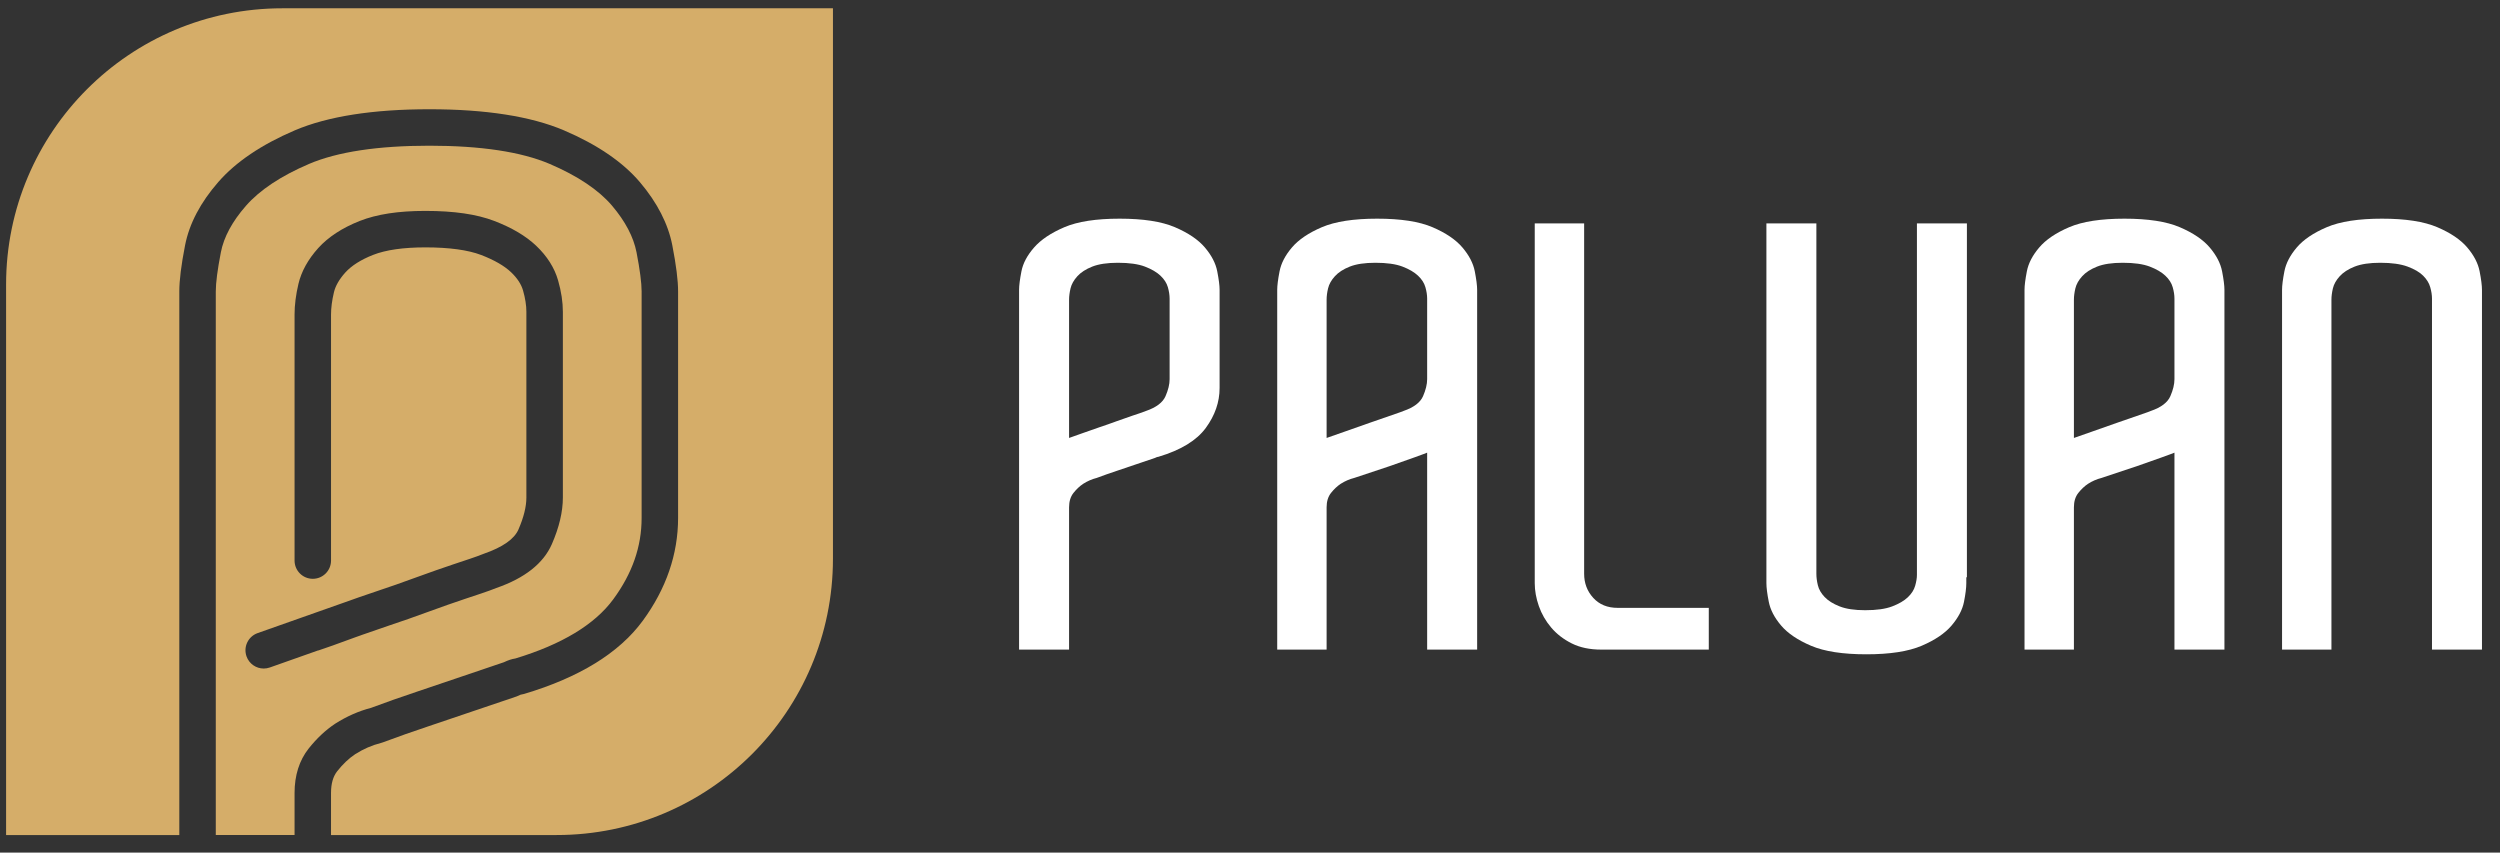 <?xml version="1.0" encoding="UTF-8" standalone="no"?>
<!DOCTYPE svg PUBLIC "-//W3C//DTD SVG 1.1//EN" "http://www.w3.org/Graphics/SVG/1.1/DTD/svg11.dtd">
<svg width="100%" height="100%" viewBox="0 0 909 310" version="1.1" xmlns="http://www.w3.org/2000/svg" xmlns:xlink="http://www.w3.org/1999/xlink" xml:space="preserve" xmlns:serif="http://www.serif.com/" style="fill-rule:evenodd;clip-rule:evenodd;stroke-linejoin:round;stroke-miterlimit:2;">
    <rect x="0" y="0" width="909" height="310" fill="#333333" stroke="none"/>
    <g id="Artboard1" transform="matrix(0.983,0,0,0.96,-63.876,-123.808)">
        <rect x="65" y="129" width="925" height="323" style="fill:none;"/>
        <g id="Layer-1" serif:id="Layer 1" transform="matrix(4.24,0,0,4.341,-17.426,-18.955)">
            <g transform="matrix(1,0,0,1,0,11.88)">
                <path d="M47.228,78.942C47.206,78.95 47.182,78.947 47.16,78.954L42.971,80.434C42.796,80.496 42.617,80.525 42.441,80.525C41.786,80.525 41.171,80.117 40.941,79.463C40.648,78.635 41.082,77.726 41.911,77.433L49.435,74.775C50.314,74.457 51.238,74.135 52.25,73.796C53.416,73.409 54.593,72.996 55.75,72.569C56.954,72.13 58.034,71.751 58.991,71.431L60.411,70.957C60.854,70.81 61.257,70.663 61.625,70.516C63.299,69.934 64.297,69.23 64.662,68.398C65.122,67.342 65.356,66.402 65.356,65.606L65.356,49.403C65.356,48.844 65.258,48.215 65.063,47.534C64.907,46.99 64.555,46.456 64.018,45.945C63.427,45.385 62.548,44.879 61.409,44.442C60.256,44.003 58.617,43.779 56.539,43.779C54.623,43.779 53.087,44.001 51.978,44.437C50.916,44.856 50.101,45.374 49.558,45.974C49.034,46.558 48.699,47.139 48.567,47.698C48.399,48.404 48.314,49.056 48.314,49.64L48.314,71.105C48.314,71.984 47.602,72.696 46.723,72.696C45.844,72.696 45.132,71.984 45.132,71.105L45.132,49.64C45.132,48.808 45.247,47.908 45.471,46.964C45.726,45.882 46.306,44.832 47.195,43.843C48.072,42.874 49.288,42.079 50.811,41.476C52.317,40.884 54.19,40.597 56.539,40.597C59.041,40.597 61.005,40.882 62.546,41.469C64.1,42.067 65.296,42.774 66.207,43.635C67.165,44.545 67.808,45.561 68.122,46.659C68.399,47.626 68.539,48.548 68.539,49.403L68.539,65.606C68.539,66.843 68.215,68.212 67.578,69.672C66.843,71.351 65.214,72.638 62.737,73.497C62.384,73.639 61.923,73.807 61.417,73.976L59.998,74.449C59.067,74.76 58.016,75.129 56.847,75.556C55.663,75.993 54.453,76.417 53.257,76.814C52.437,77.089 51.677,77.352 50.954,77.61C50.946,77.613 50.939,77.618 50.93,77.621L50.489,77.777C50.301,77.844 50.116,77.912 49.934,77.979C48.854,78.381 47.95,78.701 47.228,78.942M51.804,83.956C53.073,83.482 54.416,83.009 55.798,82.547C56.978,82.155 58.254,81.722 59.628,81.251C60.975,80.79 62.228,80.366 63.387,79.978C63.768,79.797 64.09,79.69 64.393,79.648C68.449,78.421 71.322,76.682 72.937,74.482C74.6,72.216 75.409,69.893 75.409,67.379L75.409,47.629C75.409,46.879 75.259,45.727 74.964,44.207C74.704,42.874 73.986,41.505 72.831,40.144C71.659,38.767 69.828,37.54 67.385,36.496C64.914,35.443 61.383,34.908 56.894,34.908C52.403,34.908 48.872,35.443 46.4,36.496C43.948,37.544 42.091,38.778 40.884,40.161C39.694,41.521 38.961,42.881 38.704,44.207C38.41,45.717 38.26,46.869 38.26,47.629L38.26,95.051L45.132,95.051L45.132,91.389C45.132,89.846 45.545,88.541 46.361,87.507C47.062,86.622 47.841,85.891 48.681,85.334C49.691,84.692 50.733,84.234 51.804,83.956" style="fill:rgb(213,173,105);fill-rule:nonzero;"/>
            </g>
            <g transform="matrix(1,0,0,1,0,-0.109)">
                <path d="M44.071,34.908C30.758,34.908 19.967,45.7 19.967,59.012L19.967,107.041L35.078,107.041L35.078,59.618C35.078,58.64 35.242,57.322 35.58,55.589C35.946,53.705 36.925,51.844 38.488,50.056C40.01,48.311 42.253,46.798 45.15,45.559C48.02,44.336 51.97,43.716 56.893,43.716C61.813,43.716 65.763,44.336 68.634,45.558C71.535,46.799 73.762,48.317 75.256,50.074C76.768,51.856 77.721,53.712 78.087,55.589C78.425,57.334 78.591,58.651 78.591,59.618L78.591,79.369C78.591,82.54 77.55,85.563 75.502,88.354C73.448,91.153 69.967,93.299 65.152,94.731L64.847,94.798C64.803,94.816 64.754,94.84 64.699,94.868L64.495,94.952C63.314,95.347 62.035,95.779 60.66,96.25C59.278,96.724 57.992,97.16 56.804,97.555C55.428,98.014 54.094,98.485 52.838,98.955L52.667,99.009C51.894,99.202 51.136,99.532 50.414,99.991C49.881,100.346 49.347,100.848 48.855,101.47C48.491,101.931 48.313,102.556 48.313,103.379L48.313,107.041L67.996,107.041C81.308,107.041 92.1,96.25 92.1,82.937L92.1,34.908L44.071,34.908Z" style="fill:rgb(213,173,105);fill-rule:nonzero;"/>
            </g>
            <g transform="matrix(1,0,0,1,0,2.066)">
                <path d="M113.853,69.811C114.315,69.64 114.802,69.47 115.315,69.298C115.828,69.128 116.341,68.948 116.853,68.759C117.367,68.572 117.829,68.41 118.239,68.273C118.444,68.205 118.649,68.136 118.854,68.067C119.06,67.999 119.247,67.93 119.418,67.862C120.307,67.554 120.872,67.127 121.111,66.58C121.35,66.033 121.47,65.537 121.47,65.092L121.47,58.065C121.47,57.757 121.419,57.423 121.317,57.065C121.213,56.706 120.999,56.373 120.675,56.065C120.349,55.756 119.896,55.492 119.316,55.269C118.734,55.047 117.948,54.936 116.956,54.936C116.033,54.936 115.29,55.047 114.725,55.269C114.161,55.492 113.725,55.775 113.416,56.116C113.109,56.457 112.912,56.808 112.827,57.167C112.742,57.527 112.699,57.86 112.699,58.167L112.699,70.221C113.006,70.119 113.391,69.983 113.853,69.811M125.83,57.295L125.83,65.861C125.83,67.093 125.427,68.255 124.624,69.35C123.821,70.445 122.445,71.282 120.496,71.863C120.427,71.863 120.324,71.897 120.188,71.965C119.674,72.137 119.119,72.325 118.52,72.53C117.922,72.735 117.367,72.923 116.853,73.094C116.238,73.299 115.657,73.504 115.11,73.709C114.7,73.812 114.306,73.984 113.93,74.222C113.623,74.427 113.34,74.694 113.083,75.018C112.827,75.343 112.699,75.761 112.699,76.274L112.699,88.687L108.338,88.687L108.338,57.295C108.338,56.919 108.407,56.381 108.544,55.679C108.68,54.979 109.048,54.287 109.647,53.603C110.245,52.918 111.125,52.33 112.289,51.832C113.451,51.336 115.058,51.088 117.11,51.088C119.162,51.088 120.769,51.336 121.931,51.832C123.094,52.33 123.966,52.918 124.547,53.603C125.128,54.287 125.488,54.979 125.624,55.679C125.761,56.381 125.83,56.919 125.83,57.295Z" style="fill:white;fill-rule:nonzero;"/>
            </g>
            <g transform="matrix(1,0,0,1,0,2.066)">
                <path d="M136.705,69.682C137.423,69.426 138.149,69.169 138.885,68.913C139.62,68.656 140.286,68.426 140.885,68.22C141.483,68.016 141.816,67.896 141.886,67.861C142.774,67.554 143.338,67.126 143.578,66.579C143.816,66.032 143.937,65.536 143.937,65.092L143.937,58.064C143.937,57.756 143.886,57.423 143.783,57.064C143.681,56.704 143.467,56.371 143.142,56.064C142.816,55.756 142.364,55.492 141.783,55.269C141.201,55.046 140.415,54.936 139.424,54.936C138.5,54.936 137.757,55.046 137.192,55.269C136.628,55.492 136.191,55.774 135.884,56.116C135.576,56.456 135.379,56.807 135.294,57.167C135.208,57.526 135.166,57.859 135.166,58.167L135.166,70.221C135.474,70.119 135.987,69.94 136.705,69.682M148.298,88.687L143.937,88.687L143.937,71.503C143.868,71.536 143.501,71.675 142.834,71.914C142.167,72.154 141.44,72.409 140.654,72.684L137.576,73.709C137.167,73.812 136.773,73.983 136.396,74.222C136.089,74.426 135.807,74.694 135.55,75.018C135.294,75.342 135.166,75.76 135.166,76.274L135.166,88.687L130.857,88.687L130.857,57.295C130.857,56.919 130.925,56.381 131.062,55.679C131.199,54.978 131.558,54.286 132.14,53.603C132.721,52.918 133.593,52.328 134.756,51.831C135.918,51.335 137.525,51.088 139.577,51.088C141.629,51.088 143.235,51.335 144.399,51.831C145.56,52.328 146.433,52.918 147.015,53.603C147.596,54.286 147.954,54.978 148.092,55.679C148.228,56.381 148.298,56.919 148.298,57.295L148.298,88.687Z" style="fill:white;fill-rule:nonzero;"/>
            </g>
            <g transform="matrix(1,0,0,1,0,2.478)">
                <path d="M168.506,84.633L168.506,88.275L159.119,88.275C158.127,88.275 157.273,88.096 156.555,87.737C155.836,87.377 155.237,86.916 154.759,86.352C154.28,85.786 153.921,85.163 153.682,84.479C153.443,83.795 153.323,83.128 153.323,82.478L153.323,51.087L157.632,51.087L157.632,81.658C157.632,82.478 157.896,83.18 158.427,83.761C158.957,84.343 159.666,84.633 160.555,84.633L168.506,84.633Z" style="fill:white;fill-rule:nonzero;"/>
            </g>
            <g transform="matrix(1,0,0,1,0,2.888)">
                <path d="M191.024,81.556L190.972,81.556L190.972,82.068C190.972,82.479 190.903,83.026 190.767,83.71C190.629,84.395 190.271,85.077 189.69,85.762C189.108,86.447 188.236,87.036 187.074,87.532C185.911,88.027 184.304,88.275 182.253,88.275C180.201,88.275 178.592,88.027 177.431,87.532C176.267,87.036 175.396,86.447 174.815,85.762C174.232,85.077 173.874,84.386 173.738,83.685C173.6,82.984 173.533,82.446 173.533,82.068L173.533,50.677L177.892,50.677L177.892,81.248C177.892,81.556 177.934,81.89 178.021,82.248C178.106,82.608 178.302,82.95 178.611,83.274C178.918,83.599 179.354,83.872 179.919,84.094C180.483,84.318 181.226,84.428 182.15,84.428C183.141,84.428 183.927,84.318 184.509,84.094C185.09,83.872 185.544,83.608 185.869,83.3C186.193,82.992 186.407,82.659 186.509,82.299C186.612,81.94 186.664,81.624 186.664,81.351L186.664,50.677L191.024,50.677L191.024,81.556Z" style="fill:white;fill-rule:nonzero;"/>
            </g>
            <g transform="matrix(1,0,0,1,0,2.066)">
                <path d="M201.897,69.682C202.616,69.426 203.341,69.169 204.078,68.913C204.812,68.656 205.48,68.426 206.079,68.22C206.675,68.016 207.009,67.896 207.078,67.861C207.967,67.554 208.532,67.126 208.771,66.579C209.01,66.032 209.13,65.536 209.13,65.092L209.13,58.064C209.13,57.756 209.079,57.423 208.976,57.064C208.874,56.704 208.66,56.371 208.335,56.064C208.009,55.756 207.557,55.492 206.975,55.269C206.394,55.046 205.608,54.936 204.616,54.936C203.693,54.936 202.949,55.046 202.385,55.269C201.821,55.492 201.384,55.774 201.077,56.116C200.769,56.456 200.572,56.807 200.487,57.167C200.402,57.526 200.359,57.859 200.359,58.167L200.359,70.221C200.667,70.119 201.179,69.94 201.897,69.682M213.49,88.687L209.13,88.687L209.13,71.503C209.061,71.536 208.694,71.675 208.027,71.914C207.361,72.154 206.633,72.409 205.847,72.684L202.77,73.709C202.359,73.812 201.965,73.983 201.59,74.222C201.282,74.426 201.001,74.694 200.744,75.018C200.487,75.342 200.359,75.76 200.359,76.274L200.359,88.687L196.05,88.687L196.05,57.295C196.05,56.919 196.119,56.381 196.255,55.679C196.391,54.978 196.751,54.286 197.333,53.603C197.914,52.918 198.786,52.328 199.949,51.831C201.11,51.335 202.718,51.088 204.77,51.088C206.822,51.088 208.429,51.335 209.591,51.831C210.754,52.328 211.626,52.918 212.208,53.603C212.789,54.286 213.148,54.978 213.285,55.679C213.42,56.381 213.49,56.919 213.49,57.295L213.49,88.687Z" style="fill:white;fill-rule:nonzero;"/>
            </g>
            <g transform="matrix(1,0,0,1,0,2.066)">
                <path d="M235.957,88.687L231.597,88.687L231.597,58.065C231.597,57.757 231.546,57.423 231.443,57.065C231.341,56.706 231.135,56.373 230.827,56.065C230.52,55.756 230.066,55.492 229.468,55.269C228.869,55.047 228.074,54.936 227.083,54.936C226.159,54.936 225.416,55.047 224.852,55.269C224.287,55.492 223.852,55.775 223.543,56.116C223.235,56.458 223.038,56.808 222.953,57.167C222.868,57.527 222.825,57.86 222.825,58.167L222.825,88.687L218.517,88.687L218.517,57.295C218.517,56.919 218.585,56.381 218.722,55.679C218.858,54.979 219.217,54.287 219.799,53.603C220.38,52.918 221.252,52.33 222.415,51.833C223.577,51.336 225.186,51.088 227.236,51.088C229.288,51.088 230.895,51.336 232.059,51.833C233.221,52.33 234.093,52.918 234.674,53.603C235.255,54.287 235.614,54.979 235.751,55.679C235.888,56.381 235.957,56.919 235.957,57.295L235.957,88.687Z" style="fill:white;fill-rule:nonzero;"/>
            </g>
        </g>
    </g>
</svg>
